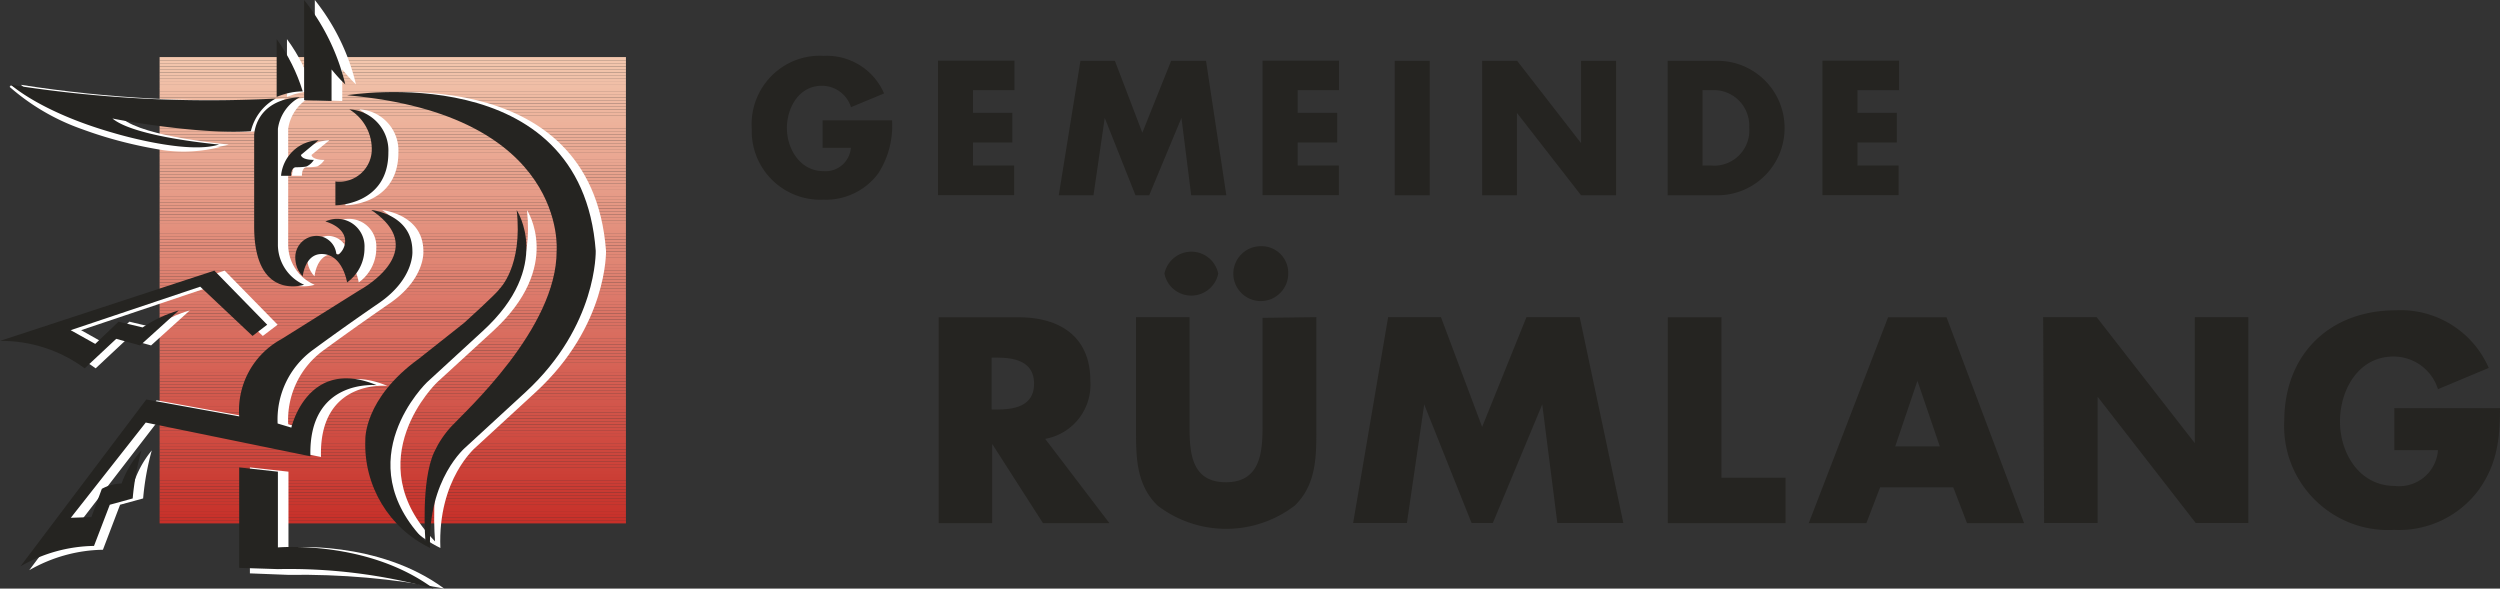 <svg xmlns="http://www.w3.org/2000/svg" viewBox="0 0 182.17 42.89"><rect x="0" y="0" width="182.17" height="42.89" fill="#333333" stroke="none"/><defs><clipPath id="a"><path style="fill:none" d="M11.63 4.16h33.98v33.98H11.63z"/></clipPath></defs><g style="clip-path:url(#a)"><path style="fill:#c73029" d="M11.63 37.91h33.98v.23H11.63z"/><path style="fill:#c7312a" d="M11.63 37.69h33.98v.23H11.63z"/><path style="fill:#c8322b" d="M11.63 37.46h33.98v.23H11.63z"/><path style="fill:#c8332c" d="M11.63 37.24h33.98v.23H11.63z"/><path style="fill:#c8342d" d="M11.63 37.01h33.98v.23H11.63z"/><path style="fill:#c8352d" d="M11.63 36.79h33.98v.23H11.63z"/><path style="fill:#c9362e" d="M11.63 36.56h33.98v.23H11.63z"/><path style="fill:#c9372f" d="M11.63 36.34h33.98v.23H11.63z"/><path style="fill:#c93830" d="M11.63 36.11h33.98v.23H11.63z"/><path style="fill:#ca3931" d="M11.63 35.89h33.98v.23H11.63z"/><path style="fill:#ca3a32" d="M11.63 35.66h33.98v.23H11.63z"/><path style="fill:#ca3b33" d="M11.63 35.44h33.98v.23H11.63z"/><path style="fill:#cb3c34" d="M11.63 35.21h33.98v.23H11.63z"/><path style="fill:#cb3d35" d="M11.63 34.99h33.98v.23H11.63z"/><path style="fill:#cb3e35" d="M11.63 34.76h33.98v.23H11.63z"/><path style="fill:#cb3f36" d="M11.63 34.54h33.98v.23H11.63z"/><path style="fill:#cc4037" d="M11.63 34.31h33.98v.23H11.63z"/><path style="fill:#cc4138" d="M11.63 34.09h33.98v.23H11.63z"/><path style="fill:#cc4239" d="M11.63 33.86h33.98v.23H11.63z"/><path style="fill:#cd433a" d="M11.63 33.64h33.98v.23H11.63z"/><path style="fill:#cd443b" d="M11.63 33.41h33.98v.23H11.63z"/><path style="fill:#cd453c" d="M11.63 33.19h33.98v.23H11.63z"/><path style="fill:#cd463d" d="M11.63 32.96h33.98v.23H11.63z"/><path style="fill:#ce473d" d="M11.63 32.74h33.98v.23H11.63z"/><path style="fill:#ce483e" d="M11.63 32.51h33.98v.23H11.63z"/><path style="fill:#ce493f" d="M11.63 32.29h33.98v.23H11.63z"/><path style="fill:#cf4a40" d="M11.63 32.06h33.98v.23H11.63z"/><path style="fill:#cf4b41" d="M11.63 31.84h33.98v.23H11.63z"/><path style="fill:#cf4c42" d="M11.63 31.61h33.98v.23H11.63z"/><path style="fill:#d04d43" d="M11.63 31.39h33.98v.23H11.63z"/><path style="fill:#d04e44" d="M11.63 31.16h33.98v.23H11.63z"/><path style="fill:#d04f44" d="M11.63 30.94h33.98v.23H11.63z"/><path style="fill:#d05045" d="M11.63 30.71h33.98v.23H11.63z"/><path style="fill:#d15146" d="M11.63 30.49h33.98v.23H11.63z"/><path style="fill:#d15247" d="M11.63 30.26h33.98v.23H11.63z"/><path style="fill:#d15348" d="M11.63 30.04h33.98v.23H11.63z"/><path style="fill:#d25449" d="M11.63 29.81h33.98v.23H11.63z"/><path style="fill:#d2554a" d="M11.63 29.59h33.98v.23H11.63z"/><path style="fill:#d2564b" d="M11.63 29.36h33.98v.23H11.63z"/><path style="fill:#d2574c" d="M11.63 29.14h33.98v.23H11.63z"/><path style="fill:#d3584c" d="M11.63 28.91h33.98v.23H11.63z"/><path style="fill:#d3594d" d="M11.63 28.69h33.98v.23H11.63z"/><path style="fill:#d35a4e" d="M11.63 28.46h33.98v.23H11.63z"/><path style="fill:#d45b4f" d="M11.63 28.24h33.98v.23H11.63z"/><path style="fill:#d45c50" d="M11.63 28.01h33.98v.23H11.63z"/><path style="fill:#d45d51" d="M11.63 27.79h33.98v.23H11.63z"/><path style="fill:#d45e52" d="M11.63 27.56h33.98v.23H11.63z"/><path style="fill:#d55f53" d="M11.63 27.34h33.98v.23H11.63z"/><path style="fill:#d56054" d="M11.63 27.11h33.98v.23H11.63z"/><path style="fill:#d56154" d="M11.63 26.89h33.98v.23H11.63z"/><path style="fill:#d66255" d="M11.63 26.66h33.98v.23H11.63z"/><path style="fill:#d66356" d="M11.63 26.44h33.98v.23H11.63z"/><path style="fill:#d66457" d="M11.63 26.21h33.98v.23H11.63z"/><path style="fill:#d76558" d="M11.63 25.99h33.98v.23H11.63z"/><path style="fill:#d76659" d="M11.63 25.76h33.98v.23H11.63z"/><path style="fill:#d7675a" d="M11.63 25.54h33.98v.23H11.63z"/><path style="fill:#d7685b" d="M11.63 25.31h33.98v.23H11.63z"/><path style="fill:#d8695c" d="M11.63 25.09h33.98v.23H11.63z"/><path style="fill:#d86a5c" d="M11.63 24.86h33.98v.23H11.63z"/><path style="fill:#d86b5d" d="M11.63 24.64h33.98v.23H11.63z"/><path style="fill:#d96c5e" d="M11.63 24.41h33.98v.23H11.63z"/><path style="fill:#d96d5f" d="M11.63 24.19h33.98v.23H11.63z"/><path style="fill:#d96e60" d="M11.63 23.96h33.98v.23H11.63z"/><path style="fill:#d96f61" d="M11.63 23.74h33.98v.23H11.63z"/><path style="fill:#da7062" d="M11.63 23.51h33.98v.23H11.63z"/><path style="fill:#da7163" d="M11.63 23.29h33.98v.23H11.63z"/><path style="fill:#da7264" d="M11.63 23.06h33.98v.23H11.63z"/><path style="fill:#db7364" d="M11.63 22.84h33.98v.23H11.63z"/><path style="fill:#db7465" d="M11.63 22.61h33.98v.23H11.63z"/><path style="fill:#db7566" d="M11.63 22.39h33.98v.23H11.63z"/><path style="fill:#dc7667" d="M11.63 22.16h33.98v.23H11.63z"/><path style="fill:#dc7768" d="M11.63 21.94h33.98v.23H11.63z"/><path style="fill:#dc7869" d="M11.63 21.71h33.98v.23H11.63z"/><path style="fill:#dc796a" d="M11.63 21.49h33.98v.23H11.63z"/><path style="fill:#dd7a6b" d="M11.63 21.26h33.98v.23H11.63z"/><path style="fill:#dd7c6c" d="M11.63 21.04h33.98v.23H11.63z"/><path style="fill:#dd7d6c" d="M11.63 20.81h33.98v.23H11.63z"/><path style="fill:#de7e6d" d="M11.63 20.59h33.98v.23H11.63z"/><path style="fill:#de7f6e" d="M11.63 20.36h33.98v.23H11.63z"/><path style="fill:#de806f" d="M11.63 20.14h33.98v.23H11.63z"/><path style="fill:#de8170" d="M11.63 19.91h33.98v.23H11.63z"/><path style="fill:#df8271" d="M11.63 19.69h33.98v.23H11.63z"/><path style="fill:#df8372" d="M11.63 19.46h33.98v.23H11.63z"/><path style="fill:#df8473" d="M11.63 19.24h33.98v.23H11.63z"/><path style="fill:#e08573" d="M11.63 19.01h33.98v.23H11.63z"/><path style="fill:#e08674" d="M11.63 18.79h33.98v.23H11.63z"/><path style="fill:#e08775" d="M11.63 18.56h33.98v.23H11.63z"/><path style="fill:#e18876" d="M11.63 18.34h33.98v.23H11.63z"/><path style="fill:#e18977" d="M11.63 18.11h33.98v.23H11.63z"/><path style="fill:#e18a78" d="M11.63 17.89h33.98v.23H11.63z"/><path style="fill:#e18b79" d="M11.63 17.66h33.98v.23H11.63z"/><path style="fill:#e28c7a" d="M11.63 17.44h33.98v.23H11.63z"/><path style="fill:#e28d7b" d="M11.63 17.21h33.98v.23H11.63z"/><path style="fill:#e28e7b" d="M11.63 16.99h33.98v.23H11.63z"/><path style="fill:#e38f7c" d="M11.63 16.76h33.98v.23H11.63z"/><path style="fill:#e3907d" d="M11.63 16.54h33.98v.23H11.63z"/><path style="fill:#e3917e" d="M11.63 16.31h33.98v.23H11.63z"/><path style="fill:#e3927f" d="M11.63 16.09h33.98v.23H11.63z"/><path style="fill:#e49380" d="M11.63 15.86h33.98v.23H11.63z"/><path style="fill:#e49481" d="M11.63 15.64h33.98v.23H11.63z"/><path style="fill:#e49582" d="M11.63 15.41h33.98v.23H11.63z"/><path style="fill:#e59683" d="M11.63 15.19h33.98v.23H11.63z"/><path style="fill:#e59783" d="M11.63 14.96h33.98v.23H11.63z"/><path style="fill:#e59884" d="M11.63 14.74h33.98v.23H11.63z"/><path style="fill:#e69985" d="M11.63 14.51h33.98v.23H11.63z"/><path style="fill:#e69a86" d="M11.63 14.29h33.98v.23H11.63z"/><path style="fill:#e69b87" d="M11.63 14.06h33.98v.23H11.63z"/><path style="fill:#e69c88" d="M11.63 13.84h33.98v.23H11.63z"/><path style="fill:#e79d89" d="M11.63 13.61h33.98v.23H11.63z"/><path style="fill:#e79e8a" d="M11.63 13.39h33.98v.23H11.63z"/><path style="fill:#e79f8b" d="M11.63 13.16h33.98v.23H11.63z"/><path style="fill:#e8a08b" d="M11.63 12.94h33.98v.23H11.63z"/><path style="fill:#e8a18c" d="M11.63 12.71h33.98v.23H11.63z"/><path style="fill:#e8a28d" d="M11.63 12.49h33.98v.23H11.63z"/><path style="fill:#e8a38e" d="M11.63 12.26h33.98v.23H11.63z"/><path style="fill:#e9a48f" d="M11.63 12.04h33.98v.23H11.63z"/><path style="fill:#e9a590" d="M11.63 11.81h33.98v.23H11.63z"/><path style="fill:#e9a691" d="M11.63 11.59h33.98v.23H11.63z"/><path style="fill:#eaa792" d="M11.63 11.36h33.98v.23H11.63z"/><path style="fill:#eaa893" d="M11.63 11.14h33.98v.23H11.63z"/><path style="fill:#eaa993" d="M11.63 10.91h33.98v.23H11.63z"/><path style="fill:#eaaa94" d="M11.63 10.69h33.98v.23H11.63z"/><path style="fill:#ebab95" d="M11.63 10.46h33.98v.23H11.63z"/><path style="fill:#ebac96" d="M11.63 10.24h33.98v.23H11.63z"/><path style="fill:#ebad97" d="M11.63 10.01h33.98v.23H11.63z"/><path style="fill:#ecae98" d="M11.63 9.79h33.98v.23H11.63z"/><path style="fill:#ecaf99" d="M11.63 9.56h33.98v.23H11.63z"/><path style="fill:#ecb09a" d="M11.63 9.34h33.98v.23H11.63z"/><path style="fill:#edb19a" d="M11.63 9.11h33.98v.23H11.63z"/><path style="fill:#edb29b" d="M11.63 8.89h33.98v.23H11.63z"/><path style="fill:#edb39c" d="M11.63 8.66h33.98v.23H11.63z"/><path style="fill:#edb49d" d="M11.63 8.44h33.98v.23H11.63z"/><path style="fill:#eeb59e" d="M11.63 8.21h33.98v.23H11.63z"/><path style="fill:#eeb69f" d="M11.63 7.99h33.98v.23H11.63z"/><path style="fill:#eeb7a0" d="M11.63 7.76h33.98v.23H11.63z"/><path style="fill:#efb8a1" d="M11.63 7.54h33.98v.23H11.63z"/><path style="fill:#efb9a2" d="M11.63 7.31h33.98v.23H11.63z"/><path style="fill:#efbaa2" d="M11.63 7.09h33.98v.23H11.63z"/><path style="fill:#efbba3" d="M11.63 6.86h33.98v.23H11.63z"/><path style="fill:#f0bca4" d="M11.63 6.64h33.98v.23H11.63z"/><path style="fill:#f0bda5" d="M11.63 6.41h33.98v.23H11.63z"/><path style="fill:#f0bea6" d="M11.63 6.19h33.98v.23H11.63z"/><path style="fill:#f1bfa7" d="M11.63 5.96h33.98v.23H11.63z"/><path style="fill:#f1c0a8" d="M11.63 5.74h33.98v.23H11.63z"/><path style="fill:#f1c1a9" d="M11.63 5.51h33.98v.23H11.63z"/><path style="fill:#f2c2aa" d="M11.63 5.29h33.98v.23H11.63z"/><path style="fill:#f2c3aa" d="M11.63 5.06h33.98v.23H11.63z"/><path style="fill:#f2c4ab" d="M11.63 4.84h33.98v.23H11.63z"/><path style="fill:#f2c5ac" d="M11.63 4.61h33.98v.23H11.63z"/><path style="fill:#f3c6ad" d="M11.63 4.39h33.98v.23H11.63z"/><path style="fill:#f3c7ae" d="M11.63 4.16h33.98v.23H11.63z"/></g><path d="M80.84 38.12H76l-3.7-5.77v5.77h-3.9v-15h5.83c3 0 5.22 1.41 5.22 4.62a4.006 4.006 0 0 1-3.29 4.24l4.68 6.14Zm-8.58-8.28h.38c1.27 0 2.71-.24 2.71-1.88s-1.44-1.9-2.71-1.9h-.38v3.78Zm23.66-6.73v8.44c0 1.93-.08 3.84-1.57 5.29a8.222 8.222 0 0 1-10 0c-1.49-1.45-1.57-3.36-1.57-5.29v-8.44h3.9v7.95c0 1.95.14 4.08 2.65 4.08S92 32.96 92 31.06v-7.9l3.92-.05Zm-7.15-3.17a2.004 2.004 0 0 1-2.36 1.56c-.79-.16-1.4-.77-1.56-1.56a2.004 2.004 0 0 1 2.36-1.56c.79.16 1.4.77 1.56 1.56Zm5.1 0c0 1.1-.9 2-2 2s-2-.9-2-2 .9-2 2-2c1.07-.03 1.97.81 2 1.88v.12Zm7.28 3.17H105l3 8 3.23-8h3.88l3.18 15h-4.81l-1.1-8.64-3.6 8.64h-1.55l-3.45-8.64-1.26 8.64H98.6l2.55-15Zm24.29 11.7h4.67v3.31h-8.58v-15h3.91v11.69Zm11.56.7-1 2.61h-4.2l5.78-15h4.26l5.65 15h-4.16l-1-2.61H137Zm2.72-7.76-1.62 4.78h3.25l-1.63-4.78Zm9.16-4.64h3.9l7.15 9.18v-9.18h3.9v15H160l-7.15-9.2v9.2h-3.9l-.07-15Zm33.29 6.63c0 2.19-.2 4.06-1.53 5.93a7.227 7.227 0 0 1-6.19 2.94c-4.18.24-7.76-2.96-8-7.14-.01-.26-.02-.52 0-.78 0-4.87 3.3-8.08 8.14-8.08 2.91-.14 5.6 1.53 6.76 4.2l-3.7 1.55a3.39 3.39 0 0 0-3.24-2.38c-2.57 0-3.9 2.44-3.9 4.73s1.39 4.7 4 4.7a2.83 2.83 0 0 0 3.13-2.49c0-.04 0-.08.01-.12h-3.18v-3.06h7.7ZM65 8.76c.09 1.36-.26 2.72-1 3.87a4.748 4.748 0 0 1-4 1.92 5.005 5.005 0 0 1-5.22-4.77v-.4c-.18-2.76 1.91-5.14 4.66-5.31.19-.01.37-.01.56 0 1.9-.1 3.67.99 4.42 2.74l-2.41 1a2.22 2.22 0 0 0-2.12-1.56c-1.68 0-2.55 1.6-2.55 3.09s.95 3.13 2.66 3.13a1.85 1.85 0 0 0 2-1.69v-.01h-2.06v-2H65Zm5.9-2.18v1.64h2.87v2.16H70.9v1.68h3v2.16h-5.55v-9.8h5.57v2.15H70.9Zm7.83-2.15h2.51l2 5.24 2.1-5.24h2.54l1.48 9.8H86.8l-.71-5.64-2.35 5.64h-1L80.5 8.59l-.82 5.64h-2.53l1.58-9.8Zm15.83 2.15v1.64h2.88v2.16h-2.88v1.68h3v2.16H92v-9.8h5.57v2.15h-3.01Zm9.62 7.65h-2.55v-9.8h2.55v9.8Zm3.82-9.8h2.55l4.66 6v-6h2.55v9.8h-2.55l-4.67-6v6H108v-9.8Zm13.52 0h3.62c2.71 0 4.9 2.19 4.9 4.9s-2.19 4.9-4.9 4.9h-3.62v-9.8Zm2.55 7.63h.58a2.57 2.57 0 0 0 2.81-2.3c.01-.15.02-.29 0-.44.09-1.43-.99-2.66-2.42-2.75h-.98v5.49Zm11.28-5.48v1.64h2.87v2.16h-2.87v1.68h3v2.16h-5.55v-9.8h5.58v2.15h-3.03Z" style="fill:#252421"/><path d="m.8 6.21-.1.12A16.05 16.05 0 0 0 6 9.42c1.9.7 3.87 1.2 5.87 1.52 1.4.2 2.83.12 4.2-.24a29.99 29.99 0 0 1-8.18-1.51A61.09 61.09 0 0 1 .8 6.21Z" style="fill:#fff"/><path d="M19 9.56c.24-1.01.9-1.88 1.81-2.38-6.45.34-12.91 0-19.29-1 0 0 2.17 2 7.48 3.51 0 0 5.31 1.61 7.67.84 0 0-6.15-.53-7.77-1.9-.03.03 6.33 1.21 10.1.93Zm.15 14.92 1.08-.82-3.86-3.94L.8 24.84c2.22-.02 4.38.69 6.17 2l2.3-2.15 1.74.48 2.82-2.55c-.94.27-1.83.69-2.64 1.24l-1.76-.42-1.74 1.62-1.78-1 9.43-3.17 3.81 3.59Z" style="fill:#fff"/><path d="M11.06 32.82c-.32 1.15-.53 2.32-.63 3.5l-1.68.46-1.25 3.28c-1.89.03-3.73.55-5.37 1.49l9.28-12.38 6.78 1.23a5.904 5.904 0 0 1 3.08-5.63L27 21.15s5.3-2.84.85-5.84c0 0 3 .3 3 3 0 0 .16 2-2.46 3.8s-4.75 3.37-4.75 3.37A6.268 6.268 0 0 0 21 30.91l1 .3s1.19-5.19 6.23-3.09c0 0-5-.53-4.84 5.18l-12-2.46L6 37.83l1.5-.05.77-2.06c.44-.24.93-.37 1.43-.39.29-.92.75-1.77 1.36-2.51Z" style="fill:#fff"/><path d="M38.4 15.31s2.7 4.08-2.48 8.82l-4.07 3.73s-5.91 5.67-.15 11.59c0 0-.36-4.38.64-6.51.33-.7.77-1.33 1.31-1.88 1-1.08 7.68-7.13 7.66-12.78 0 0 .85-9.91-15.28-11.34 0 0 17.08-2.84 18.13 11.34 0 0 .14 5.46-5.13 10.3l-4.35 4s-2.79 2.31-2.59 7.35c-3-1.45-4.85-4.54-4.72-7.87 0 0-.15-3 3.9-5.92l3.31-2.62s2.42-2.16 2.56-2.46c0 0 1.71-1.63 1.26-5.75ZM20.91 7.06V2.85c.85 1.15 1.49 2.44 1.91 3.81-.66 0-1.3.15-1.91.4Zm-2.7 34.72v-7.72l2.81.31v5.52s6.52-.57 11.35 3c-3.74-.73-7.54-1.06-11.35-1l-2.81-.11Z" style="fill:#fff"/><path d="m18.4 24.48 1.07-.82-3.85-3.94L0 24.84c2.22-.02 4.38.68 6.17 2l2.3-2.15 1.74.48 2.82-2.55c-.94.27-1.83.69-2.64 1.24l-1.75-.42-1.7 1.62-1.79-1 9.44-3.17 3.81 3.59Z" style="fill:#252421"/><path d="M10.31 32.82c-.32 1.14-.54 2.32-.64 3.5L8 36.78l-1.15 3a11 11 0 0 0-5.36 1.49l9.17-12.16 6.77 1.23a5.92 5.92 0 0 1 3.08-5.63l5.7-3.57s5.3-2.84.84-5.84c0 0 3 .3 3 3 0 0 .17 2-2.46 3.8s-4.75 3.37-4.75 3.37a6.268 6.268 0 0 0-2.61 5.39l1 .3s1.18-5.19 6.23-3.09c0 0-5-.53-4.84 5.18l-12-2.46-5.46 6.94 1.5-.05.76-2.06c.44-.24.94-.37 1.44-.39.32-.89.81-1.71 1.45-2.41Z" style="fill:#252421"/><path d="M37.65 15.31s2.71 4.08-2.48 8.82l-4.06 3.73S25.2 33.53 31 39.45c0 0-.35-4.38.64-6.51.32-.69.74-1.32 1.26-1.88 1-1.08 7.68-7.13 7.66-12.78 0 0 .86-9.91-15.27-11.34 0 0 17.08-2.84 18.12 11.34 0 0 .14 5.46-5.12 10.3l-4.35 4s-2.79 2.31-2.6 7.35c-3-1.45-4.85-4.54-4.72-7.87 0 0-.14-3 3.9-5.92l3.31-2.62s2.39-2.16 2.56-2.46c0 0 1.72-1.63 1.26-5.75Z" style="fill:#252421"/><path d="M25.17 13.22v1.74s3.86 0 3.86-3.85c.08-1.65-1.2-3.06-2.85-3.14 1.01.6 1.63 1.69 1.64 2.86.03 1.3-1.01 2.38-2.31 2.41-.11 0-.23 0-.34-.02Zm-2.25 6.91s.14-1.62 1.38-1.62c1.54 0 1.84 2.07 1.84 2.07.81-.58 1.29-1.52 1.28-2.52.06-1.1-.78-2.05-1.89-2.11-.33-.02-.66.05-.96.19 0 0 1.43.38 1.43 1.46 0 .36-.17.7-.44.94 0 0-.16.09-.2-.07-.1-.74-.73-1.29-1.48-1.28-.87.05-1.54.79-1.49 1.66 0 .04 0 .08.01.12.03.44.22.85.52 1.16ZM22 12.81h-.73c.13-1.43 1.3-2.54 2.73-2.59l-1.3 1.07s0 .36.94.36c-.12.19-.29.35-.49.46 0 0-.09.07-.83.08 0 0-.32-.01-.32.62ZM22.94 0v7.3l2 .06v-2.3c.31.38.64.75 1 1.09a15.7 15.7 0 0 0-3-6.15Z" style="fill:#fff"/><path d="M20.16 7.06V2.85c.84 1.16 1.48 2.44 1.9 3.81-.65 0-1.3.15-1.9.4Z" style="fill:#252421"/><path d="M22.93 20.75s-3.64 1.22-3.64-4.25V9.86s0-2.57 3.32-2.78A3.11 3.11 0 0 0 21 9.39v8.43c0 1.28.75 2.43 1.93 2.93Z" style="fill:#fff"/><path d="M18.28 9.56c.24-1.01.9-1.88 1.81-2.38-6.45.34-12.91 0-19.29-1 0 0 2.17 2 7.48 3.51 0 0 5.31 1.61 7.68.84 0 0-6.16-.53-7.77-1.9 0 .03 6.35 1.21 10.09.93Zm6.16 3.66v1.74s3.86 0 3.86-3.85c.08-1.65-1.2-3.06-2.85-3.14 1.01.6 1.63 1.69 1.64 2.86.03 1.3-1.01 2.38-2.31 2.41-.11 0-.23 0-.34-.02Zm-3.23-.41h-.73c.13-1.43 1.3-2.54 2.73-2.59l-1.28 1.07s0 .36.94.36c-.12.2-.29.35-.49.46 0 0-.09.07-.83.08 0 0-.34-.01-.34.62ZM22.16 0v7.3l2 .06v-2.3c.31.38.64.75 1 1.09-.54-2.24-1.56-4.34-3-6.15Zm-4.73 41.38v-7.32l2.82.31v5.52s6.51-.57 11.34 3a39.47 39.47 0 0 0-11.34-1.42l-2.82-.09Zm4.63-21.25s.15-1.62 1.38-1.62c1.54 0 1.85 2.07 1.85 2.07.81-.58 1.28-1.52 1.27-2.52.06-1.1-.78-2.05-1.89-2.11-.33-.02-.66.05-.96.19 0 0 1.44.36 1.44 1.44-.01.36-.17.7-.45.94 0 0-.16.09-.2-.07-.1-.74-.75-1.29-1.5-1.26-.87.05-1.53.79-1.48 1.65 0 .04 0 .08.01.13.04.44.22.85.53 1.16Z" style="fill:#252421"/><path d="M22.16 20.75s-3.64 1.22-3.64-4.25V9.86s0-2.57 3.33-2.78c-.87.47-1.47 1.33-1.6 2.31v8.43a3.2 3.2 0 0 0 1.91 2.93Z" style="fill:#252421"/></svg>